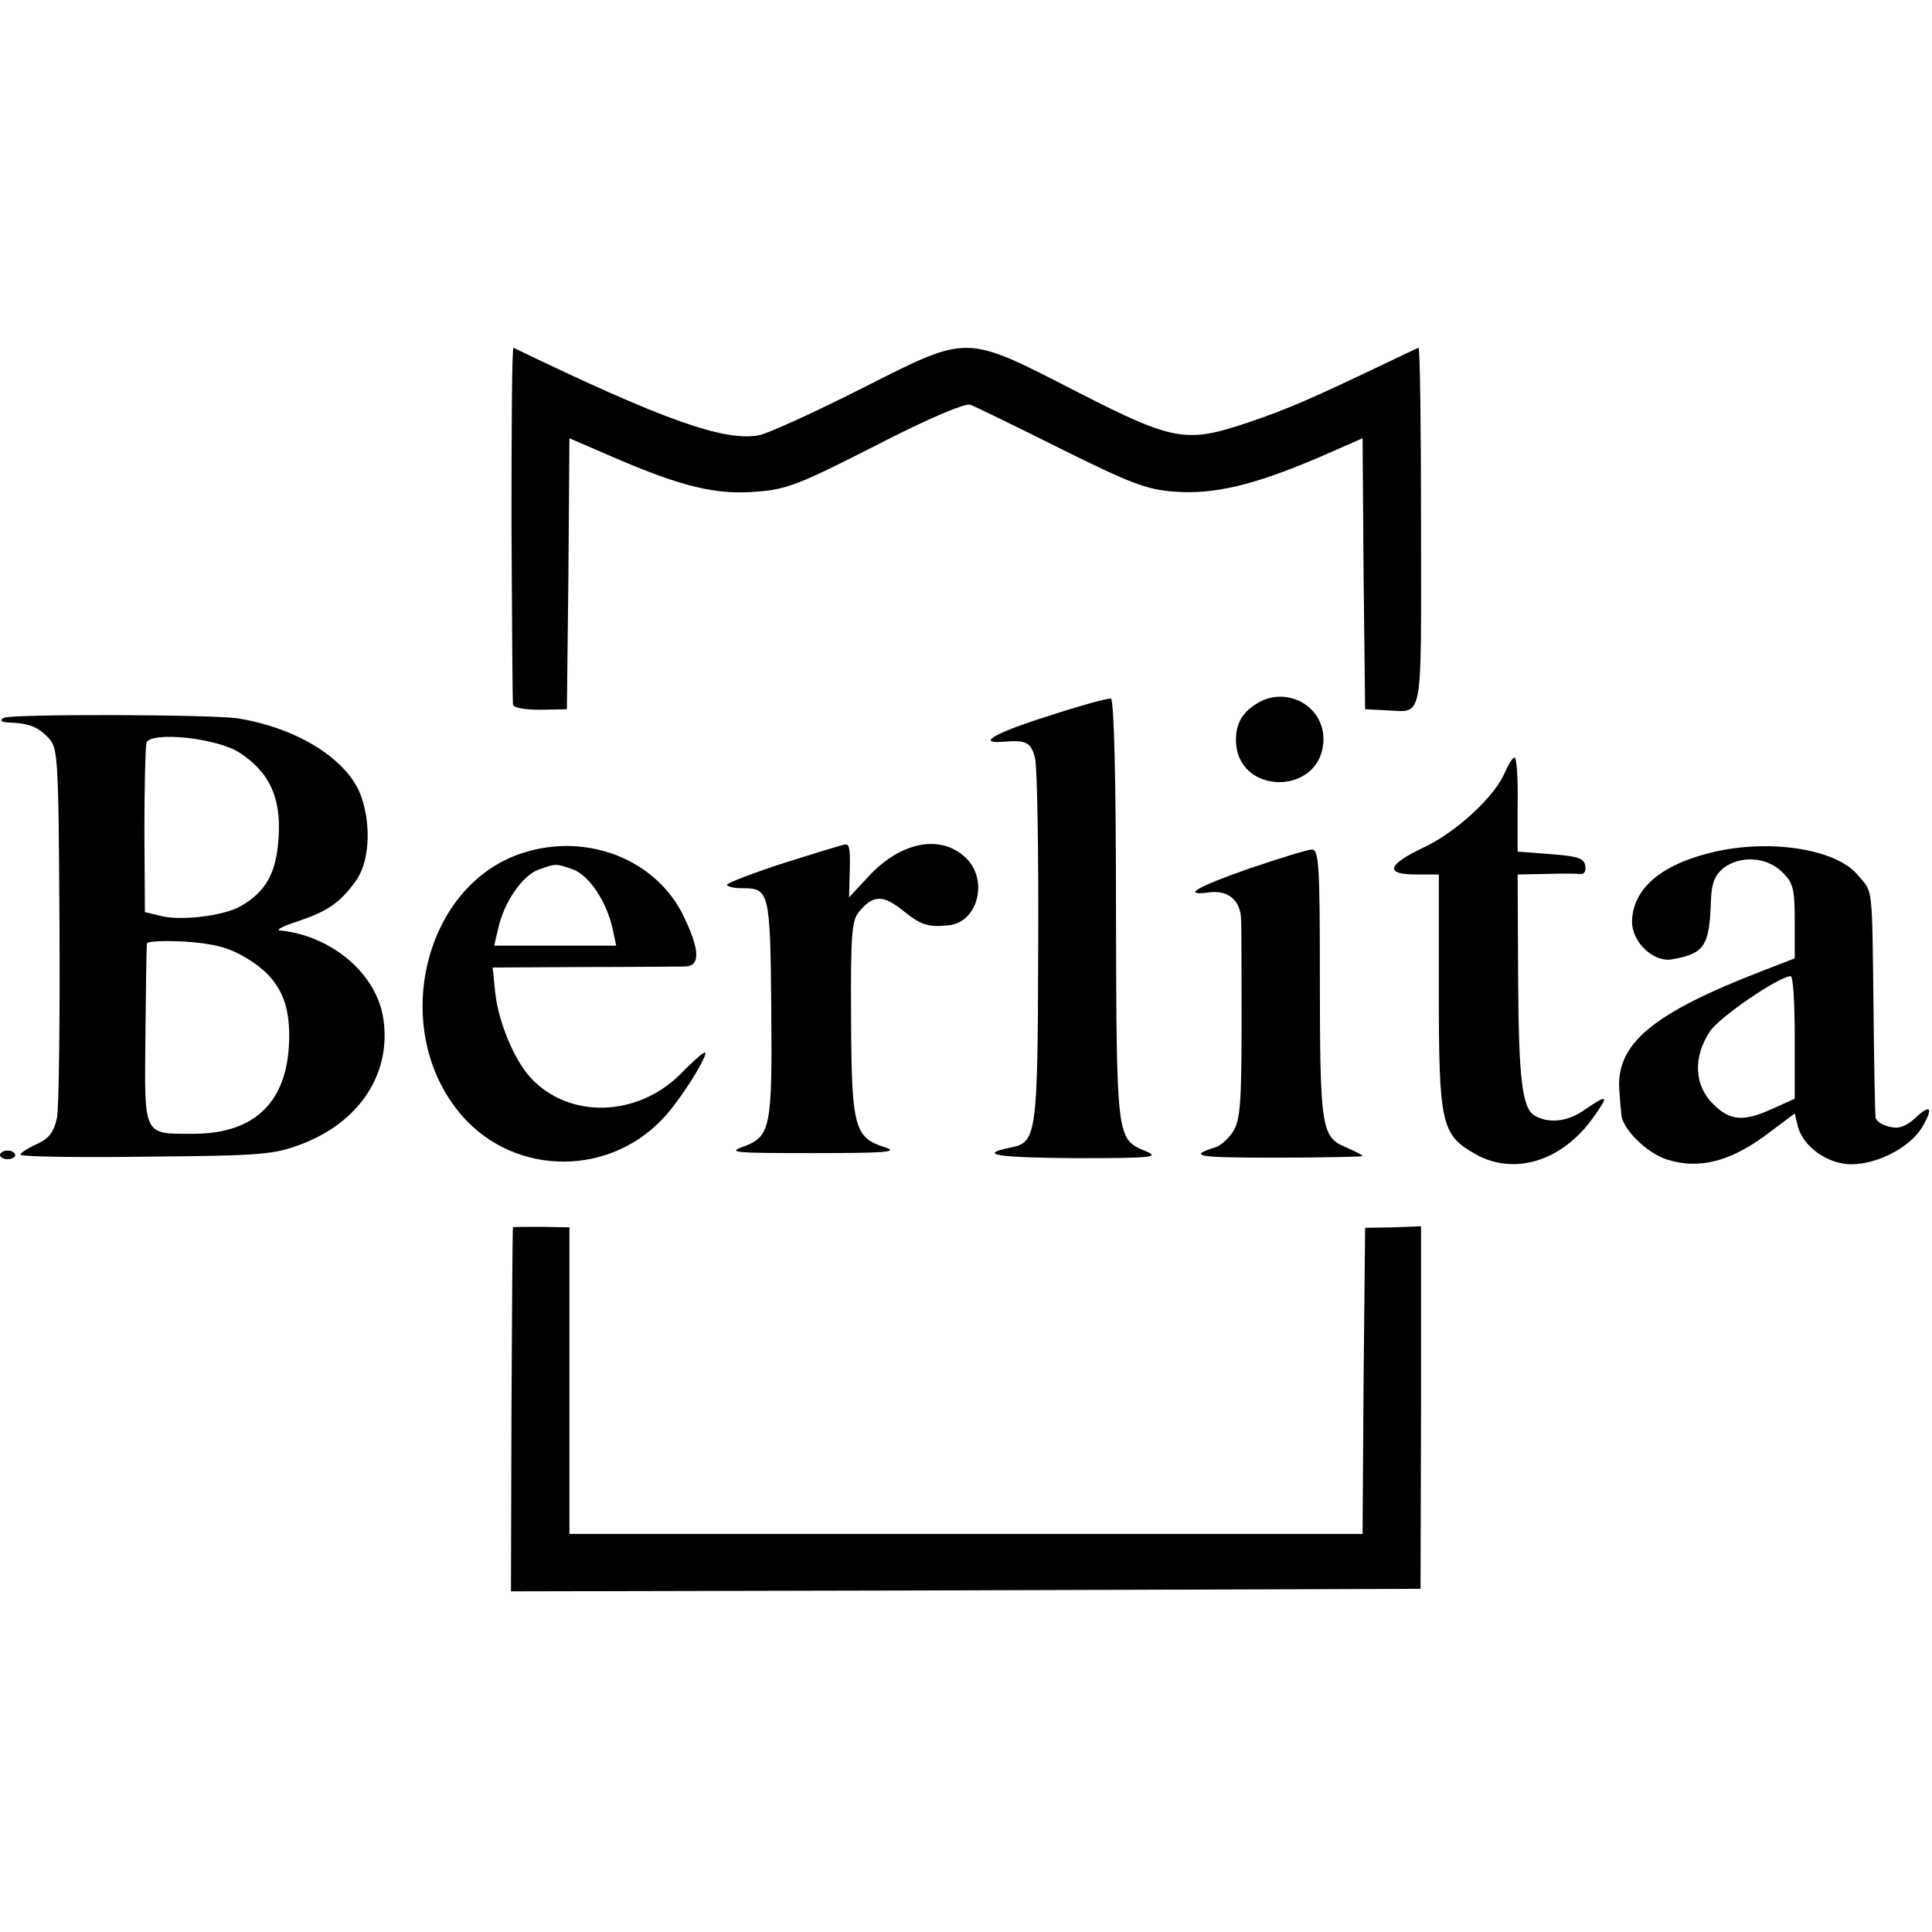 <?xml version="1.0" standalone="no"?>
<!DOCTYPE svg PUBLIC "-//W3C//DTD SVG 20010904//EN"
 "http://www.w3.org/TR/2001/REC-SVG-20010904/DTD/svg10.dtd">
<svg version="1.0" xmlns="http://www.w3.org/2000/svg"
 width="380pt" height="380pt" viewBox="0 0 380 380"
 preserveAspectRatio="xMidYMid meet">
<g transform="translate(0,380) scale(0.1,-0.1)"
fill="#000000" stroke="none">
<path d="M1006 2772 c1 -191 2 -352 3 -358 1 -6 22 -10 54 -10 l52 1 3 266 2
267 88 -38 c132 -57 201 -74 280 -67 59 4 86 15 235 91 101 52 174 83 185 80
9 -3 89 -42 177 -86 139 -69 170 -81 225 -85 78 -6 156 13 281 66 l89 39 2
-267 3 -266 40 -2 c76 -3 70 -32 70 361 0 195 -2 353 -5 352 -3 -1 -34 -16
-70 -33 -138 -66 -188 -88 -265 -114 -122 -41 -146 -37 -336 60 -224 115 -212
114 -424 7 -93 -47 -185 -89 -202 -92 -68 -13 -189 30 -483 172 -3 1 -4 -154
-4 -344z"/>
<path d="M2063 2392 c-105 -33 -144 -55 -90 -51 46 4 55 -1 63 -33 4 -18 7
-186 6 -372 -1 -369 -3 -383 -54 -393 -68 -14 -26 -20 130 -21 150 0 164 2
135 14 -57 24 -57 22 -58 473 0 264 -4 415 -10 417 -6 1 -61 -14 -122 -34z"/>
<path d="M2475 2418 c-31 -18 -44 -40 -44 -73 0 -111 169 -111 172 -1 2 66
-70 107 -128 74z"/>
<path d="M7 2388 c-8 -5 -5 -8 8 -9 40 -1 59 -8 79 -29 20 -20 21 -30 23 -367
1 -190 -1 -362 -5 -382 -6 -27 -15 -40 -39 -51 -18 -8 -33 -18 -33 -21 0 -4
111 -6 248 -4 229 2 251 4 306 25 114 44 176 139 160 246 -13 89 -102 164
-204 174 -8 1 8 9 36 18 59 20 82 36 113 78 27 36 32 107 12 166 -24 72 -124
136 -243 155 -52 8 -449 9 -461 1z m465 -69 c58 -38 81 -88 76 -165 -4 -70
-24 -107 -74 -136 -35 -20 -120 -30 -160 -19 l-29 7 -1 160 c0 87 2 165 4 173
8 23 139 10 184 -20z m12 -403 c66 -39 90 -89 84 -177 -8 -111 -71 -168 -185
-169 -102 0 -99 -8 -97 191 1 96 2 178 3 183 0 5 34 6 75 4 56 -4 85 -11 120
-32z"/>
<path d="M2960 2281 c-19 -47 -96 -118 -160 -148 -72 -34 -77 -53 -15 -53 l45
0 0 -230 c0 -262 5 -282 72 -320 76 -43 170 -14 231 71 33 46 30 48 -18 15
-33 -23 -70 -26 -97 -10 -24 15 -31 72 -32 267 l-1 207 55 1 c30 1 61 1 68 0
8 -1 12 6 10 16 -2 15 -15 19 -68 23 l-65 5 0 93 c1 50 -2 92 -6 92 -4 0 -12
-13 -19 -29z"/>
<path d="M1027 2122 c-191 -62 -260 -338 -127 -506 100 -127 290 -135 402 -18
34 34 95 132 84 132 -3 0 -25 -19 -48 -43 -86 -85 -220 -88 -295 -6 -32 35
-63 110 -69 167 l-5 49 178 1 c98 0 188 1 201 1 29 1 29 31 -2 96 -53 114
-191 169 -319 127z m100 -32 c32 -12 66 -63 78 -117 l7 -33 -120 0 -120 0 8
34 c11 51 47 103 78 115 36 13 34 13 69 1z"/>
<path d="M1543 2103 c-62 -20 -113 -40 -113 -43 0 -4 14 -7 30 -7 53 0 55 -6
57 -237 2 -236 -1 -252 -57 -272 -30 -11 -12 -12 140 -12 139 0 168 2 142 11
-62 19 -67 39 -68 252 -1 162 1 194 15 211 28 34 47 35 87 3 36 -29 50 -33 89
-29 60 5 81 94 31 136 -49 43 -125 27 -186 -38 l-40 -43 1 40 c2 53 0 65 -8
64 -5 0 -59 -17 -120 -36z"/>
<path d="M3354 2120 c-93 -25 -143 -72 -144 -133 0 -40 42 -80 78 -74 64 11
74 26 77 111 1 38 7 53 24 68 33 26 86 23 116 -7 22 -21 25 -33 25 -97 l0 -73
-62 -24 c-218 -84 -290 -144 -283 -236 1 -16 3 -38 4 -47 2 -29 51 -77 91 -89
61 -19 121 -4 190 46 l60 45 6 -25 c10 -40 59 -75 105 -75 52 0 115 33 139 72
24 40 17 48 -14 18 -18 -16 -32 -21 -50 -16 -15 3 -27 12 -27 19 -1 6 -3 102
-4 212 -3 251 -1 228 -31 264 -45 54 -186 73 -300 41z m176 -360 l0 -121 -42
-19 c-59 -27 -85 -25 -119 9 -37 37 -39 92 -6 142 19 29 137 109 159 109 5 0
8 -54 8 -120z"/>
<path d="M2458 2092 c-106 -37 -136 -55 -78 -47 36 4 60 -16 61 -53 1 -15 1
-109 1 -210 0 -153 -3 -187 -17 -208 -9 -14 -24 -27 -33 -30 -57 -18 -40 -21
116 -21 94 0 172 2 172 3 0 2 -15 10 -34 18 -47 20 -50 38 -50 339 0 216 -2
247 -16 246 -8 0 -63 -17 -122 -37z"/>
<path d="M0 1528 c0 -4 7 -8 15 -8 8 0 15 4 15 8 0 5 -7 9 -15 9 -8 0 -15 -4
-15 -9z"/>
<path d="M1009 1386 c-1 -1 -2 -162 -3 -359 l-1 -357 895 2 894 3 1 356 0 357
-55 -2 -55 -1 -3 -301 -2 -301 -780 0 -780 0 0 302 0 301 -55 1 c-30 0 -55 0
-56 -1z"/>
</g>
</svg>

